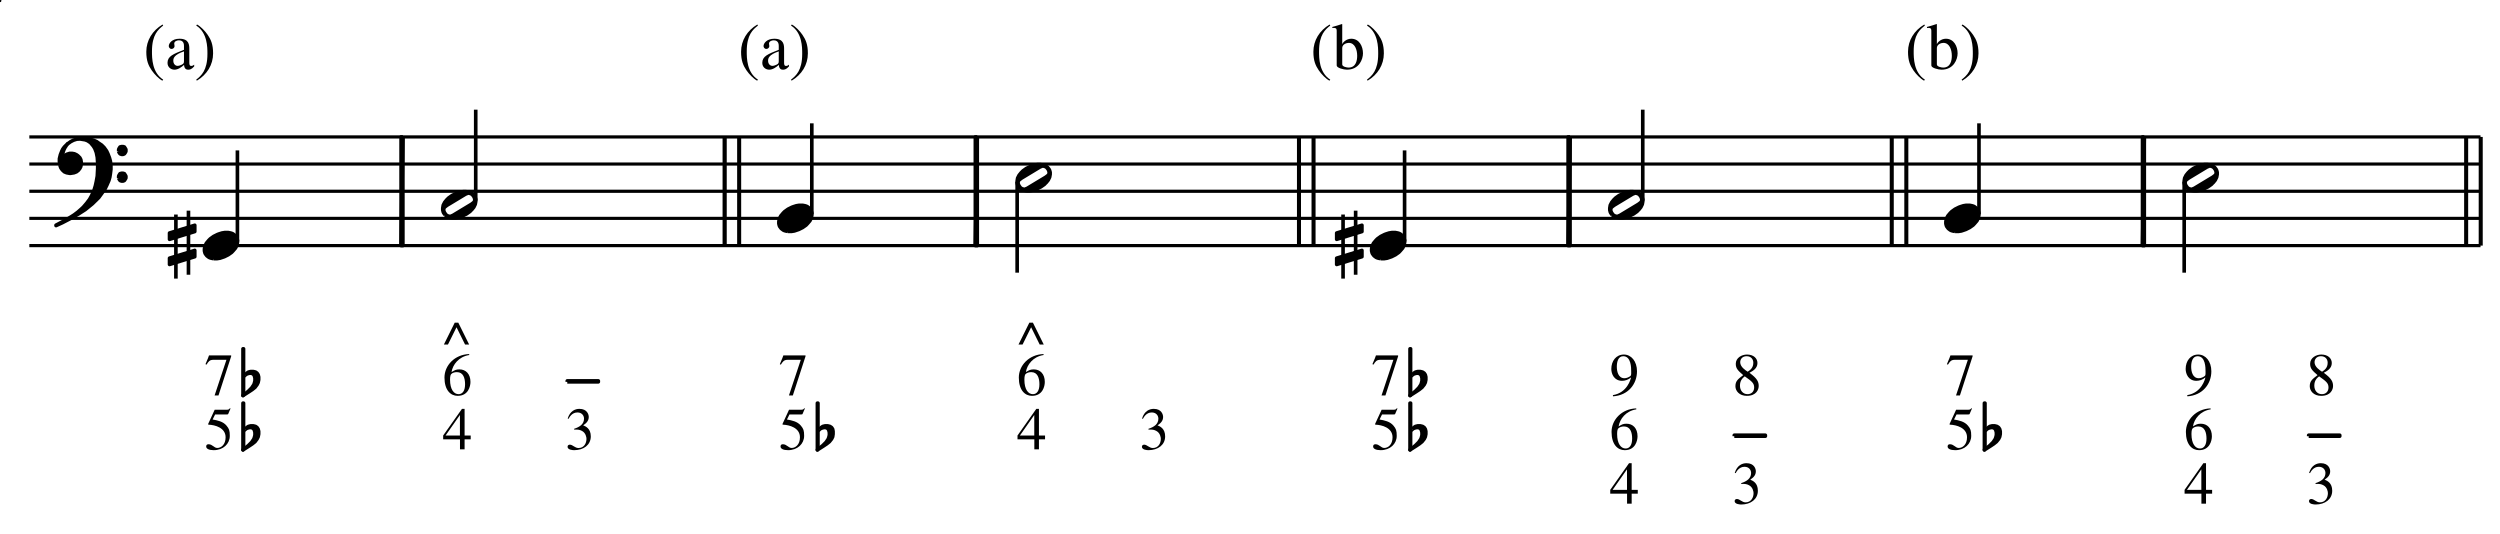 <?xml version="1.0" encoding="UTF-8" standalone="no"?>
<!DOCTYPE svg PUBLIC "-//W3C//DTD SVG 1.1//EN" "http://www.w3.org/Graphics/SVG/1.1/DTD/svg11.dtd">
<svg width="100%" height="100%" viewBox="0 0 918 196" version="1.1" xmlns="http://www.w3.org/2000/svg" xmlns:xlink="http://www.w3.org/1999/xlink" xml:space="preserve" xmlns:serif="http://www.serif.com/" style="fill-rule:evenodd;clip-rule:evenodd;stroke-linejoin:round;">
    <g>
        <g transform="matrix(2.778,0,0,-2.778,-94.236,252.697)">
            <path d="M37.8,58.5L361.8,58.5M37.8,62.1L361.8,62.1M37.8,65.682L361.8,65.682M37.8,69.282L361.8,69.282M37.8,72.864L361.8,72.864" style="fill:none;fill-rule:nonzero;stroke:black;stroke-width:0.42px;"/>
        </g>
        <g transform="matrix(2.778,0,0,-2.778,-94.236,252.697)">
            <path d="M41.85,69.084L41.976,68.76L42.156,68.508L42.426,68.256L42.732,68.13L43.128,68.058L43.254,68.058L43.704,68.13L44.028,68.256L44.28,68.454L44.478,68.706L44.604,68.958L44.658,69.354L44.658,69.534L44.604,69.858L44.478,70.11L44.208,70.38L44.028,70.506L43.758,70.632L43.452,70.686L43.128,70.686L42.732,70.56L42.552,70.434L42.354,70.11L42.156,70.308L42.228,70.758L42.354,71.136L42.48,71.406L42.804,71.91L42.426,71.532L42.228,71.262L42.102,71.01L41.904,70.506L41.778,69.984L41.778,69.606L41.85,69.084"/>
        </g>
        <g transform="matrix(2.778,0,0,-2.778,-94.236,252.697)">
            <path d="M41.85,69.084L41.976,68.76L42.156,68.508L42.426,68.256L42.732,68.13L43.128,68.058L43.254,68.058L43.704,68.13L44.028,68.256L44.28,68.454L44.478,68.706L44.604,68.958L44.658,69.354L44.658,69.534L44.604,69.858L44.478,70.11L44.208,70.38L44.028,70.506L43.758,70.632L43.452,70.686L43.128,70.686L42.732,70.56L42.552,70.434L42.354,70.11L42.156,70.308L42.228,70.758L42.354,71.136L42.48,71.406L42.804,71.91L42.426,71.532L42.228,71.262L42.102,71.01L41.904,70.506L41.778,69.984L41.778,69.606L41.85,69.084" style="fill:none;fill-rule:nonzero;stroke:black;stroke-width:0.48px;"/>
        </g>
        <g transform="matrix(2.778,0,0,-2.778,-94.236,252.697)">
            <path d="M42.804,71.91L43.254,72.234L43.632,72.432L44.028,72.558L44.406,72.612" style="fill:none;fill-rule:nonzero;stroke:black;stroke-width:0.48px;"/>
        </g>
        <g transform="matrix(2.778,0,0,-2.778,-94.236,252.697)">
            <path d="M43.506,62.226L44.28,62.676L45.18,63.252L46.134,64.026L46.98,64.854L47.358,65.376L47.808,66.006L48.06,66.528L48.312,67.104L48.438,67.554L48.51,68.004L48.582,68.58L48.582,69.03L48.51,69.66L48.384,70.11L48.186,70.632L48.006,71.01L47.682,71.46L47.358,71.784L46.98,72.036L46.71,72.234L46.26,72.432L45.81,72.558L45.234,72.612L44.406,72.612L45.18,72.486L45.504,72.36L45.882,72.108L46.26,71.658L46.458,71.334L46.656,70.812L46.782,70.182L46.836,69.408L46.836,68.706L46.782,67.68L46.656,66.978L46.53,66.402L46.332,65.754L46.008,65.052L45.756,64.602L45.36,64.08L44.928,63.576L44.658,63.324L44.208,62.928L43.704,62.55L43.308,62.298L42.552,61.848L41.328,61.2L41.328,61.146L42.156,61.524L43.506,62.226"/>
        </g>
        <g transform="matrix(2.778,0,0,-2.778,-94.236,252.697)">
            <path d="M43.506,62.226L44.28,62.676L45.18,63.252L46.134,64.026L46.98,64.854L47.358,65.376L47.808,66.006L48.06,66.528L48.312,67.104L48.438,67.554L48.51,68.004L48.582,68.58L48.582,69.03L48.51,69.66L48.384,70.11L48.186,70.632L48.006,71.01L47.682,71.46L47.358,71.784L46.98,72.036L46.71,72.234L46.26,72.432L45.81,72.558L45.234,72.612L44.406,72.612L45.18,72.486L45.504,72.36L45.882,72.108L46.26,71.658L46.458,71.334L46.656,70.812L46.782,70.182L46.836,69.408L46.836,68.706L46.782,67.68L46.656,66.978L46.53,66.402L46.332,65.754L46.008,65.052L45.756,64.602L45.36,64.08L44.928,63.576L44.658,63.324L44.208,62.928L43.704,62.55L43.308,62.298L42.552,61.848L41.328,61.2L41.328,61.146L42.156,61.524L43.506,62.226" style="fill:none;fill-rule:nonzero;stroke:black;stroke-width:0.48px;"/>
        </g>
        <g transform="matrix(2.778,0,0,-2.778,-94.236,252.697)">
            <path d="M49.608,70.956L49.662,70.812L49.788,70.632L49.986,70.56L50.184,70.56L50.364,70.632L50.49,70.812L50.562,70.956L50.562,71.208L50.49,71.334L50.364,71.532L50.184,71.586L49.986,71.586L49.788,71.532L49.662,71.334L49.608,71.208L49.608,70.956"/>
        </g>
        <g transform="matrix(2.778,0,0,-2.778,-94.236,252.697)">
            <path d="M49.608,70.956L49.662,70.812L49.788,70.632L49.986,70.56L50.184,70.56L50.364,70.632L50.49,70.812L50.562,70.956L50.562,71.208L50.49,71.334L50.364,71.532L50.184,71.586L49.986,71.586L49.788,71.532L49.662,71.334L49.608,71.208L49.608,70.956" style="fill:none;fill-rule:nonzero;stroke:black;stroke-width:0.48px;"/>
        </g>
        <g transform="matrix(2.778,0,0,-2.778,-94.236,252.697)">
            <path d="M49.608,67.428L49.662,67.302L49.788,67.104L49.986,67.032L50.184,67.032L50.364,67.104L50.49,67.302L50.562,67.428L50.562,67.68L50.49,67.806L50.364,68.004L50.184,68.058L49.986,68.058L49.788,68.004L49.662,67.806L49.608,67.68L49.608,67.428"/>
        </g>
        <g transform="matrix(2.778,0,0,-2.778,-94.236,252.697)">
            <path d="M49.608,67.428L49.662,67.302L49.788,67.104L49.986,67.032L50.184,67.032L50.364,67.104L50.49,67.302L50.562,67.428L50.562,67.68L50.49,67.806L50.364,68.004L50.184,68.058L49.986,68.058L49.788,68.004L49.662,67.806L49.608,67.68L49.608,67.428" style="fill:none;fill-rule:nonzero;stroke:black;stroke-width:0.48px;"/>
        </g>
        <g>
            <path d="M0.247,0.853C0.092,0.761 0,0.611 0,0.439C0,0.301 0.033,0.229 0.082,0.157C0.12,0.101 0.186,0.031 0.244,0L0.256,0.016C0.086,0.125 0.086,0.344 0.086,0.446C0.086,0.7 0.182,0.778 0.256,0.837L0.247,0.853Z"/>
        </g>
        <g>
            <path d="M0.25,0.133C0.25,0.103 0.247,0.091 0.216,0.076C0.207,0.071 0.176,0.058 0.154,0.058C0.117,0.058 0.088,0.089 0.088,0.136L0.088,0.138C0.088,0.172 0.099,0.228 0.25,0.278L0.25,0.133M0.405,0.076C0.394,0.067 0.381,0.057 0.36,0.057C0.331,0.057 0.331,0.086 0.331,0.115L0.331,0.31C0.331,0.37 0.331,0.47 0.182,0.47C0.066,0.47 0.019,0.399 0.019,0.359C0.019,0.343 0.031,0.315 0.062,0.315C0.088,0.315 0.107,0.337 0.107,0.358C0.107,0.367 0.102,0.382 0.102,0.397C0.102,0.428 0.14,0.446 0.173,0.446C0.203,0.446 0.25,0.435 0.25,0.363L0.25,0.302C0.087,0.238 0,0.204 0,0.104C0,0.037 0.052,0 0.106,0C0.161,0 0.214,0.04 0.251,0.073C0.256,0.001 0.298,0 0.316,0C0.332,0 0.363,0.001 0.405,0.05L0.405,0.076Z"/>
        </g>
        <g>
            <path d="M0.009,0C0.164,0.092 0.256,0.242 0.256,0.414C0.256,0.552 0.223,0.624 0.174,0.696C0.136,0.752 0.07,0.822 0.012,0.853L0,0.837C0.17,0.728 0.17,0.509 0.17,0.407C0.17,0.153 0.074,0.075 0,0.016L0.009,0Z"/>
        </g>
        <g transform="matrix(24.185,0,0,-24.185,53.725,29.628)">
            <path d="M0.247,0.853C0.092,0.761 0,0.611 0,0.439C0,0.301 0.033,0.229 0.082,0.157C0.12,0.101 0.186,0.031 0.244,0L0.256,0.016C0.086,0.125 0.086,0.344 0.086,0.446C0.086,0.7 0.182,0.778 0.256,0.837L0.247,0.853Z"/>
        </g>
        <g transform="matrix(24.185,0,0,-24.185,61.512,25.589)">
            <path d="M0.25,0.133C0.25,0.103 0.247,0.091 0.216,0.076C0.207,0.071 0.176,0.058 0.154,0.058C0.117,0.058 0.088,0.089 0.088,0.136L0.088,0.138C0.088,0.172 0.099,0.228 0.25,0.278L0.25,0.133M0.405,0.076C0.394,0.067 0.381,0.057 0.36,0.057C0.331,0.057 0.331,0.086 0.331,0.115L0.331,0.31C0.331,0.37 0.331,0.47 0.182,0.47C0.066,0.47 0.019,0.399 0.019,0.359C0.019,0.343 0.031,0.315 0.062,0.315C0.088,0.315 0.107,0.337 0.107,0.358C0.107,0.367 0.102,0.382 0.102,0.397C0.102,0.428 0.14,0.446 0.173,0.446C0.203,0.446 0.25,0.435 0.25,0.363L0.25,0.302C0.087,0.238 0,0.204 0,0.104C0,0.037 0.052,0 0.106,0C0.161,0 0.214,0.04 0.251,0.073C0.256,0.001 0.298,0 0.316,0C0.332,0 0.363,0.001 0.405,0.05L0.405,0.076Z"/>
        </g>
        <g transform="matrix(24.185,0,0,-24.185,72.057,29.628)">
            <path d="M0.009,0C0.164,0.092 0.256,0.242 0.256,0.414C0.256,0.552 0.223,0.624 0.174,0.696C0.136,0.752 0.07,0.822 0.012,0.853L0,0.837C0.17,0.728 0.17,0.509 0.17,0.407C0.17,0.153 0.074,0.075 0,0.016L0.009,0Z"/>
        </g>
        <g>
            <path d="M0.149,0.597L0.345,0.597C0.356,0.597 0.365,0.597 0.368,0.606L0.406,0.695L0.397,0.702C0.386,0.687 0.377,0.676 0.351,0.676L0.142,0.676L0.033,0.439C0.03,0.432 0.033,0.426 0.039,0.426C0.147,0.422 0.324,0.375 0.324,0.215C0.324,0.093 0.25,0.037 0.185,0.037C0.131,0.037 0.104,0.099 0.04,0.099C0,0.099 0,0.07 0,0.06C0,0.024 0.047,0 0.126,0C0.284,0 0.394,0.106 0.394,0.239C0.394,0.328 0.383,0.357 0.34,0.409C0.281,0.481 0.187,0.498 0.107,0.512L0.149,0.597Z"/>
        </g>
        <g transform="matrix(21.986,0,0,-21.986,75.717,165.305)">
            <path d="M0.149,0.597L0.345,0.597C0.356,0.597 0.365,0.597 0.368,0.606L0.406,0.695L0.397,0.702C0.386,0.687 0.377,0.676 0.351,0.676L0.142,0.676L0.033,0.439C0.03,0.432 0.033,0.426 0.039,0.426C0.147,0.422 0.324,0.375 0.324,0.215C0.324,0.093 0.25,0.037 0.185,0.037C0.131,0.037 0.104,0.099 0.04,0.099C0,0.099 0,0.07 0,0.06C0,0.024 0.047,0 0.126,0C0.284,0 0.394,0.106 0.394,0.239C0.394,0.328 0.383,0.357 0.34,0.409C0.281,0.481 0.187,0.498 0.107,0.512L0.149,0.597Z"/>
        </g>
        <g transform="matrix(2.778,0,0,-2.778,-94.236,252.697)">
            <path d="M66.114,31.572L66.042,31.5L66.042,37.674L66.114,37.674L66.114,31.572M66.114,33.948L66.33,34.236" style="fill:none;fill-rule:nonzero;stroke:black;stroke-width:0.48px;"/>
        </g>
        <g transform="matrix(2.778,0,0,-2.778,-94.236,252.697)">
            <path d="M66.33,34.236L66.546,34.452L66.762,34.596L67.05,34.668L67.41,34.668L67.698,34.596L67.896,34.452L68.04,34.236L68.112,33.948L68.112,33.588L68.04,33.228L67.896,32.94L67.626,32.58L67.266,32.292L66.834,32.004L66.042,31.5L66.762,32.076L67.194,32.508L67.482,32.94L67.554,33.156L67.626,33.444L67.626,33.804L67.554,34.092L67.482,34.236L67.338,34.38L67.122,34.452L66.906,34.452L66.618,34.38L66.33,34.236"/>
        </g>
        <g transform="matrix(2.778,0,0,-2.778,-94.236,252.697)">
            <path d="M66.33,34.236L66.546,34.452L66.762,34.596L67.05,34.668L67.41,34.668L67.698,34.596L67.896,34.452L68.04,34.236L68.112,33.948L68.112,33.588L68.04,33.228L67.896,32.94L67.626,32.58L67.266,32.292L66.834,32.004L66.042,31.5L66.762,32.076L67.194,32.508L67.482,32.94L67.554,33.156L67.626,33.444L67.626,33.804L67.554,34.092L67.482,34.236L67.338,34.38L67.122,34.452L66.906,34.452L66.618,34.38L66.33,34.236" style="fill:none;fill-rule:nonzero;stroke:black;stroke-width:0.48px;"/>
        </g>
        <g>
            <path d="M0.429,0.67L0.059,0.67L0.043,0.626L0,0.523L0.017,0.515C0.05,0.567 0.068,0.596 0.133,0.596L0.35,0.596L0.152,0L0.217,0L0.429,0.654L0.429,0.67Z"/>
        </g>
        <g transform="matrix(21.986,0,0,-21.986,75.454,145.223)">
            <path d="M0.429,0.67L0.059,0.67L0.043,0.626L0,0.523L0.017,0.515C0.05,0.567 0.068,0.596 0.133,0.596L0.35,0.596L0.152,0L0.217,0L0.429,0.654L0.429,0.67Z"/>
        </g>
        <g transform="matrix(2.778,0,0,-2.778,-94.236,252.697)">
            <path d="M66.114,38.754L66.042,38.682L66.042,44.856L66.114,44.856L66.114,38.754M66.114,41.13L66.33,41.418" style="fill:none;fill-rule:nonzero;stroke:black;stroke-width:0.48px;"/>
        </g>
        <g transform="matrix(2.778,0,0,-2.778,-94.236,252.697)">
            <path d="M66.33,41.418L66.546,41.634L66.762,41.778L67.05,41.85L67.41,41.85L67.698,41.778L67.896,41.634L68.04,41.418L68.112,41.13L68.112,40.77L68.04,40.41L67.896,40.122L67.626,39.762L67.266,39.474L66.834,39.186L66.042,38.682L66.762,39.258L67.194,39.69L67.482,40.122L67.554,40.338L67.626,40.626L67.626,40.986L67.554,41.274L67.482,41.418L67.338,41.562L67.122,41.634L66.906,41.634L66.618,41.562L66.33,41.418"/>
        </g>
        <g transform="matrix(2.778,0,0,-2.778,-94.236,252.697)">
            <path d="M66.33,41.418L66.546,41.634L66.762,41.778L67.05,41.85L67.41,41.85L67.698,41.778L67.896,41.634L68.04,41.418L68.112,41.13L68.112,40.77L68.04,40.41L67.896,40.122L67.626,39.762L67.266,39.474L66.834,39.186L66.042,38.682L66.762,39.258L67.194,39.69L67.482,40.122L67.554,40.338L67.626,40.626L67.626,40.986L67.554,41.274L67.482,41.418L67.338,41.562L67.122,41.634L66.906,41.634L66.618,41.562L66.33,41.418" style="fill:none;fill-rule:nonzero;stroke:black;stroke-width:0.48px;"/>
        </g>
        <g transform="matrix(2.778,0,0,-2.778,-94.236,252.697)">
            <path d="M62.159,56.776L62.61,56.776L63,56.838L63.575,57.033L64.088,57.289L64.539,57.607L64.724,57.802L65.052,58.182L65.237,58.562L65.309,58.941L65.309,59.198L65.237,59.454L65.175,59.588L64.98,59.844L64.724,60.039L64.601,60.101L64.406,60.162L64.088,60.224L63.636,60.224L63.257,60.162L62.867,60.039L62.672,59.967L62.159,59.711L61.717,59.393L61.523,59.198L61.204,58.818L61.01,58.438L60.948,58.059L60.948,57.802L61.01,57.546L61.071,57.412L61.266,57.156L61.523,56.961L61.646,56.899L61.841,56.838L62.159,56.776"/>
        </g>
        <g transform="matrix(2.778,0,0,-2.778,-94.236,252.697)">
            <path d="M62.159,56.776L62.61,56.776L63,56.838L63.575,57.033L64.088,57.289L64.539,57.607L64.724,57.802L65.052,58.182L65.237,58.562L65.309,58.941L65.309,59.198L65.237,59.454L65.175,59.588L64.98,59.844L64.724,60.039L64.601,60.101L64.406,60.162L64.088,60.224L63.636,60.224L63.257,60.162L62.867,60.039L62.672,59.967L62.159,59.711L61.717,59.393L61.523,59.198L61.204,58.818L61.01,58.438L60.948,58.059L60.948,57.802L61.01,57.546L61.071,57.412L61.266,57.156L61.523,56.961L61.646,56.899L61.841,56.838L62.159,56.776" style="fill:none;fill-rule:nonzero;stroke:black;stroke-width:0.48px;"/>
        </g>
        <g transform="matrix(2.778,0,0,-2.778,-94.236,252.697)">
            <path d="M57.172,62.604L57.172,54.14M58.834,54.652L58.834,63.117" style="fill:none;fill-rule:nonzero;stroke:black;stroke-width:0.48px;"/>
        </g>
        <g transform="matrix(2.778,0,0,-2.778,-94.236,252.697)">
            <path d="M59.666,60.675L59.666,61.188L56.331,60.162L56.331,59.331L59.666,60.357L59.666,60.675"/>
        </g>
        <g transform="matrix(2.778,0,0,-2.778,-94.236,252.697)">
            <path d="M59.666,60.675L59.666,61.188L56.331,60.162L56.331,59.331L59.666,60.357L59.666,60.675" style="fill:none;fill-rule:nonzero;stroke:black;stroke-width:0.48px;"/>
        </g>
        <g transform="matrix(2.778,0,0,-2.778,-94.236,252.697)">
            <path d="M59.666,57.474L59.666,57.864L56.331,56.838L56.331,56.007L59.666,57.033L59.666,57.474"/>
        </g>
        <g transform="matrix(2.778,0,0,-2.778,-94.236,252.697)">
            <path d="M59.666,57.474L59.666,57.864L56.331,56.838L56.331,56.007L59.666,57.033L59.666,57.474" style="fill:none;fill-rule:nonzero;stroke:black;stroke-width:0.48px;"/>
        </g>
        <g transform="matrix(2.778,0,0,-2.778,-94.236,252.697)">
            <path d="M65.304,59.04L65.304,71.082M86.94,58.5L87.174,72.864" style="fill:none;fill-rule:nonzero;stroke:black;stroke-width:0.48px;"/>
        </g>
        <g transform="matrix(2.778,0,0,-2.778,-94.236,252.697)">
            <path d="M87.174,72.864L87.174,58.5L86.94,58.5L86.94,72.864L87.174,72.864"/>
        </g>
        <g transform="matrix(2.778,0,0,-2.778,-94.236,252.697)">
            <path d="M87.174,72.864L87.174,58.5L86.94,58.5L86.94,72.864L87.174,72.864" style="fill:none;fill-rule:nonzero;stroke:black;stroke-width:0.48px;"/>
        </g>
        <g>
            <path d="M0.46,0.231L0.358,0.231L0.358,0.676L0.314,0.676L0,0.231L0,0.167L0.281,0.167L0.281,0L0.358,0L0.358,0.167L0.46,0.167L0.46,0.231M0.28,0.231L0.04,0.231L0.278,0.571L0.28,0.571L0.28,0.231Z"/>
        </g>
        <g>
            <path d="M0.11,0.344C0.179,0.346 0.204,0.341 0.24,0.322C0.304,0.289 0.316,0.215 0.316,0.19C0.316,0.115 0.275,0.036 0.182,0.036C0.123,0.036 0.085,0.092 0.039,0.092C0.023,0.092 0,0.085 0,0.057C0,0.005 0.087,0 0.111,0C0.268,0 0.388,0.088 0.388,0.23C0.388,0.362 0.303,0.397 0.261,0.415C0.327,0.458 0.354,0.501 0.354,0.555C0.354,0.596 0.327,0.69 0.198,0.69C0.131,0.69 0.042,0.659 0.002,0.528L0.017,0.524C0.032,0.552 0.074,0.63 0.165,0.63C0.239,0.63 0.275,0.577 0.275,0.526C0.275,0.434 0.2,0.386 0.109,0.357L0.11,0.344Z"/>
        </g>
        <g>
            <path d="M0.412,0.698C0.17,0.69 0,0.508 0,0.305C0,0.095 0.102,0 0.22,0C0.398,0 0.434,0.159 0.434,0.232C0.434,0.366 0.356,0.442 0.25,0.442C0.194,0.442 0.173,0.43 0.118,0.397C0.137,0.519 0.236,0.654 0.414,0.682L0.412,0.698M0.208,0.396C0.314,0.396 0.344,0.296 0.344,0.193C0.344,0.08 0.298,0.028 0.235,0.028C0.16,0.028 0.093,0.102 0.093,0.27C0.093,0.33 0.103,0.354 0.113,0.364C0.138,0.388 0.174,0.396 0.208,0.396Z"/>
        </g>
        <g>
            <path d="M0.068,0L0.211,0.289L0.354,0L0.422,0L0.241,0.365L0.181,0.365L0,0L0.068,0Z"/>
        </g>
        <g transform="matrix(21.986,0,0,-21.986,162.728,164.997)">
            <path d="M0.46,0.231L0.358,0.231L0.358,0.676L0.314,0.676L0,0.231L0,0.167L0.281,0.167L0.281,0L0.358,0L0.358,0.167L0.46,0.167L0.46,0.231M0.28,0.231L0.04,0.231L0.278,0.571L0.28,0.571L0.28,0.231Z"/>
        </g>
        <g transform="matrix(21.986,0,0,-21.986,208.408,165.305)">
            <path d="M0.11,0.344C0.179,0.346 0.204,0.341 0.24,0.322C0.304,0.289 0.316,0.215 0.316,0.19C0.316,0.115 0.275,0.036 0.182,0.036C0.123,0.036 0.085,0.092 0.039,0.092C0.023,0.092 0,0.085 0,0.057C0,0.005 0.087,0 0.111,0C0.268,0 0.388,0.088 0.388,0.23C0.388,0.362 0.303,0.397 0.261,0.415C0.327,0.458 0.354,0.501 0.354,0.555C0.354,0.596 0.327,0.69 0.198,0.69C0.131,0.69 0.042,0.659 0.002,0.528L0.017,0.524C0.032,0.552 0.074,0.63 0.165,0.63C0.239,0.63 0.275,0.577 0.275,0.526C0.275,0.434 0.2,0.386 0.109,0.357L0.11,0.344Z"/>
        </g>
        <g transform="matrix(21.986,0,0,-21.986,163.211,145.355)">
            <path d="M0.412,0.698C0.17,0.69 0,0.508 0,0.305C0,0.095 0.102,0 0.22,0C0.398,0 0.434,0.159 0.434,0.232C0.434,0.366 0.356,0.442 0.25,0.442C0.194,0.442 0.173,0.43 0.118,0.397C0.137,0.519 0.236,0.654 0.414,0.682L0.412,0.698M0.208,0.396C0.314,0.396 0.344,0.296 0.344,0.193C0.344,0.08 0.298,0.028 0.235,0.028C0.16,0.028 0.093,0.102 0.093,0.27C0.093,0.33 0.103,0.354 0.113,0.364C0.138,0.388 0.174,0.396 0.208,0.396Z"/>
        </g>
        <g transform="matrix(21.986,0,0,-21.986,162.992,126.517)">
            <path d="M0.068,0L0.211,0.289L0.354,0L0.422,0L0.241,0.365L0.181,0.365L0,0L0.068,0Z"/>
        </g>
        <g transform="matrix(2.778,0,0,-2.778,-94.236,252.697)">
            <path d="M108.904,40.492L113.008,40.492L113.008,40.616L108.904,40.616L108.904,40.492"/>
        </g>
        <g transform="matrix(2.778,0,0,-2.778,-94.236,252.697)">
            <path d="M108.904,40.492L113.008,40.492L113.008,40.616L108.904,40.616L108.904,40.492" style="fill:none;fill-rule:nonzero;stroke:black;stroke-width:0.48px;"/>
        </g>
        <g transform="matrix(2.778,0,0,-2.778,-94.236,252.697)">
            <path d="M92.766,62.556L93.023,62.361L93.146,62.299L93.341,62.238L93.73,62.176L94.11,62.176L94.5,62.238L94.88,62.361L95.075,62.433L95.588,62.689L96.039,63.007L96.224,63.202L96.295,63.264L96.552,63.582L96.737,63.962L96.808,64.341L96.808,64.598L96.737,64.854L96.675,64.988L96.48,65.244L96.224,65.439L96.101,65.501L95.906,65.562L95.526,65.624L95.136,65.624L94.756,65.562L94.367,65.439L94.172,65.367L93.659,65.111L93.217,64.793L92.961,64.536L92.704,64.218L92.51,63.838L92.448,63.459L92.448,63.202L92.51,62.946L92.571,62.812L92.766,62.556M92.889,62.556L93.084,62.433L93.341,62.361L93.474,62.361L93.792,62.494L96.224,63.962L96.48,64.156L96.614,64.28L96.675,64.475L96.675,64.67L96.614,64.854L96.552,64.988L96.357,65.244L96.162,65.367L95.906,65.439L95.782,65.439L95.454,65.306L93.023,63.838L92.766,63.643L92.633,63.52L92.571,63.325L92.571,63.13L92.633,62.946L92.704,62.812L92.889,62.556"/>
        </g>
        <g transform="matrix(2.778,0,0,-2.778,-94.236,252.697)">
            <path d="M92.766,62.556L93.023,62.361L93.146,62.299L93.341,62.238L93.73,62.176L94.11,62.176L94.5,62.238L94.88,62.361L95.075,62.433L95.588,62.689L96.039,63.007L96.224,63.202L96.295,63.264L96.552,63.582L96.737,63.962L96.808,64.341L96.808,64.598L96.737,64.854L96.675,64.988L96.48,65.244L96.224,65.439L96.101,65.501L95.906,65.562L95.526,65.624L95.136,65.624L94.756,65.562L94.367,65.439L94.172,65.367L93.659,65.111L93.217,64.793L92.961,64.536L92.704,64.218L92.51,63.838L92.448,63.459L92.448,63.202L92.51,62.946L92.571,62.812L92.766,62.556M92.889,62.556L93.084,62.433L93.341,62.361L93.474,62.361L93.792,62.494L96.224,63.962L96.48,64.156L96.614,64.28L96.675,64.475L96.675,64.67L96.614,64.854L96.552,64.988L96.357,65.244L96.162,65.367L95.906,65.439L95.782,65.439L95.454,65.306L93.023,63.838L92.766,63.643L92.633,63.52L92.571,63.325L92.571,63.13L92.633,62.946L92.704,62.812L92.889,62.556" style="fill:none;fill-rule:nonzero;stroke:black;stroke-width:0.48px;"/>
        </g>
        <g transform="matrix(2.778,0,0,-2.778,-94.236,252.697)">
            <path d="M96.804,64.44L96.804,76.464" style="fill:none;fill-rule:nonzero;stroke:black;stroke-width:0.48px;"/>
        </g>
        <g transform="matrix(24.185,0,0,-24.185,272.125,29.628)">
            <path d="M0.247,0.853C0.092,0.761 0,0.611 0,0.439C0,0.301 0.033,0.229 0.082,0.157C0.12,0.101 0.186,0.031 0.244,0L0.256,0.016C0.086,0.125 0.086,0.344 0.086,0.446C0.086,0.7 0.182,0.778 0.256,0.837L0.247,0.853Z"/>
        </g>
        <g transform="matrix(24.185,0,0,-24.185,279.912,25.589)">
            <path d="M0.25,0.133C0.25,0.103 0.247,0.091 0.216,0.076C0.207,0.071 0.176,0.058 0.154,0.058C0.117,0.058 0.088,0.089 0.088,0.136L0.088,0.138C0.088,0.172 0.099,0.228 0.25,0.278L0.25,0.133M0.405,0.076C0.394,0.067 0.381,0.057 0.36,0.057C0.331,0.057 0.331,0.086 0.331,0.115L0.331,0.31C0.331,0.37 0.331,0.47 0.182,0.47C0.066,0.47 0.019,0.399 0.019,0.359C0.019,0.343 0.031,0.315 0.062,0.315C0.088,0.315 0.107,0.337 0.107,0.358C0.107,0.367 0.102,0.382 0.102,0.397C0.102,0.428 0.14,0.446 0.173,0.446C0.203,0.446 0.25,0.435 0.25,0.363L0.25,0.302C0.087,0.238 0,0.204 0,0.104C0,0.037 0.052,0 0.106,0C0.161,0 0.214,0.04 0.251,0.073C0.256,0.001 0.298,0 0.316,0C0.332,0 0.363,0.001 0.405,0.05L0.405,0.076Z"/>
        </g>
        <g transform="matrix(24.185,0,0,-24.185,290.457,29.628)">
            <path d="M0.009,0C0.164,0.092 0.256,0.242 0.256,0.414C0.256,0.552 0.223,0.624 0.174,0.696C0.136,0.752 0.07,0.822 0.012,0.853L0,0.837C0.17,0.728 0.17,0.509 0.17,0.407C0.17,0.153 0.074,0.075 0,0.016L0.009,0Z"/>
        </g>
        <g transform="matrix(2.778,0,0,-2.778,-94.236,252.697)">
            <path d="M131.598,58.5L131.598,72.864M131.652,58.5L131.652,72.864M129.672,58.5L129.672,72.864M129.744,58.5L129.744,72.864" style="fill:none;fill-rule:nonzero;stroke:black;stroke-width:0.48px;"/>
        </g>
        <g transform="matrix(21.986,0,0,-21.986,286.617,165.305)">
            <path d="M0.149,0.597L0.345,0.597C0.356,0.597 0.365,0.597 0.368,0.606L0.406,0.695L0.397,0.702C0.386,0.687 0.377,0.676 0.351,0.676L0.142,0.676L0.033,0.439C0.03,0.432 0.033,0.426 0.039,0.426C0.147,0.422 0.324,0.375 0.324,0.215C0.324,0.093 0.25,0.037 0.185,0.037C0.131,0.037 0.104,0.099 0.04,0.099C0,0.099 0,0.07 0,0.06C0,0.024 0.047,0 0.126,0C0.284,0 0.394,0.106 0.394,0.239C0.394,0.328 0.383,0.357 0.34,0.409C0.281,0.481 0.187,0.498 0.107,0.512L0.149,0.597Z"/>
        </g>
        <g transform="matrix(2.778,0,0,-2.778,-94.236,252.697)">
            <path d="M142.038,31.572L141.966,31.5L141.966,37.674L142.038,37.674L142.038,31.572M142.038,33.948L142.254,34.236" style="fill:none;fill-rule:nonzero;stroke:black;stroke-width:0.48px;"/>
        </g>
        <g transform="matrix(2.778,0,0,-2.778,-94.236,252.697)">
            <path d="M142.254,34.236L142.47,34.452L142.686,34.596L142.974,34.668L143.334,34.668L143.622,34.596L143.838,34.452L143.982,34.236L144.036,33.948L144.036,33.588L143.982,33.228L143.838,32.94L143.55,32.58L143.19,32.292L142.758,32.004L141.966,31.5L142.686,32.076L143.118,32.508L143.406,32.94L143.478,33.156L143.55,33.444L143.55,33.804L143.478,34.092L143.406,34.236L143.262,34.38L143.046,34.452L142.83,34.452L142.542,34.38L142.254,34.236"/>
        </g>
        <g transform="matrix(2.778,0,0,-2.778,-94.236,252.697)">
            <path d="M142.254,34.236L142.47,34.452L142.686,34.596L142.974,34.668L143.334,34.668L143.622,34.596L143.838,34.452L143.982,34.236L144.036,33.948L144.036,33.588L143.982,33.228L143.838,32.94L143.55,32.58L143.19,32.292L142.758,32.004L141.966,31.5L142.686,32.076L143.118,32.508L143.406,32.94L143.478,33.156L143.55,33.444L143.55,33.804L143.478,34.092L143.406,34.236L143.262,34.38L143.046,34.452L142.83,34.452L142.542,34.38L142.254,34.236" style="fill:none;fill-rule:nonzero;stroke:black;stroke-width:0.48px;"/>
        </g>
        <g transform="matrix(21.986,0,0,-21.986,286.354,145.223)">
            <path d="M0.429,0.67L0.059,0.67L0.043,0.626L0,0.523L0.017,0.515C0.05,0.567 0.068,0.596 0.133,0.596L0.35,0.596L0.152,0L0.217,0L0.429,0.654L0.429,0.67Z"/>
        </g>
        <g transform="matrix(2.778,0,0,-2.778,-94.236,252.697)">
            <path d="M138.083,60.376L138.534,60.376L138.924,60.438L139.499,60.633L140.012,60.889L140.463,61.207L140.648,61.402L140.976,61.782L141.161,62.162L141.232,62.541L141.232,62.798L141.161,63.054L141.099,63.188L140.904,63.444L140.648,63.639L140.525,63.701L140.33,63.762L140.012,63.824L139.56,63.824L139.18,63.762L138.791,63.639L138.596,63.567L138.083,63.311L137.641,62.993L137.447,62.798L137.128,62.418L136.934,62.038L136.872,61.659L136.872,61.402L136.934,61.146L136.995,61.012L137.19,60.756L137.447,60.561L137.57,60.499L137.765,60.438L138.083,60.376"/>
        </g>
        <g transform="matrix(2.778,0,0,-2.778,-94.236,252.697)">
            <path d="M138.083,60.376L138.534,60.376L138.924,60.438L139.499,60.633L140.012,60.889L140.463,61.207L140.648,61.402L140.976,61.782L141.161,62.162L141.232,62.541L141.232,62.798L141.161,63.054L141.099,63.188L140.904,63.444L140.648,63.639L140.525,63.701L140.33,63.762L140.012,63.824L139.56,63.824L139.18,63.762L138.791,63.639L138.596,63.567L138.083,63.311L137.641,62.993L137.447,62.798L137.128,62.418L136.934,62.038L136.872,61.659L136.872,61.402L136.934,61.146L136.995,61.012L137.19,60.756L137.447,60.561L137.57,60.499L137.765,60.438L138.083,60.376" style="fill:none;fill-rule:nonzero;stroke:black;stroke-width:0.48px;"/>
        </g>
        <g transform="matrix(2.778,0,0,-2.778,-94.236,252.697)">
            <path d="M141.228,62.64L141.228,74.664M162.846,58.5L163.098,72.864" style="fill:none;fill-rule:nonzero;stroke:black;stroke-width:0.48px;"/>
        </g>
        <g transform="matrix(2.778,0,0,-2.778,-94.236,252.697)">
            <path d="M163.098,72.864L163.098,58.5L162.846,58.5L162.846,72.864L163.098,72.864"/>
        </g>
        <g transform="matrix(2.778,0,0,-2.778,-94.236,252.697)">
            <path d="M163.098,72.864L163.098,58.5L162.846,58.5L162.846,72.864L163.098,72.864" style="fill:none;fill-rule:nonzero;stroke:black;stroke-width:0.48px;"/>
        </g>
        <g transform="matrix(21.986,0,0,-21.986,373.628,164.997)">
            <path d="M0.46,0.231L0.358,0.231L0.358,0.676L0.314,0.676L0,0.231L0,0.167L0.281,0.167L0.281,0L0.358,0L0.358,0.167L0.46,0.167L0.46,0.231M0.28,0.231L0.04,0.231L0.278,0.571L0.28,0.571L0.28,0.231Z"/>
        </g>
        <g transform="matrix(21.986,0,0,-21.986,419.308,165.305)">
            <path d="M0.11,0.344C0.179,0.346 0.204,0.341 0.24,0.322C0.304,0.289 0.316,0.215 0.316,0.19C0.316,0.115 0.275,0.036 0.182,0.036C0.123,0.036 0.085,0.092 0.039,0.092C0.023,0.092 0,0.085 0,0.057C0,0.005 0.087,0 0.111,0C0.268,0 0.388,0.088 0.388,0.23C0.388,0.362 0.303,0.397 0.261,0.415C0.327,0.458 0.354,0.501 0.354,0.555C0.354,0.596 0.327,0.69 0.198,0.69C0.131,0.69 0.042,0.659 0.002,0.528L0.017,0.524C0.032,0.552 0.074,0.63 0.165,0.63C0.239,0.63 0.275,0.577 0.275,0.526C0.275,0.434 0.2,0.386 0.109,0.357L0.11,0.344Z"/>
        </g>
        <g transform="matrix(21.986,0,0,-21.986,374.111,145.355)">
            <path d="M0.412,0.698C0.17,0.69 0,0.508 0,0.305C0,0.095 0.102,0 0.22,0C0.398,0 0.434,0.159 0.434,0.232C0.434,0.366 0.356,0.442 0.25,0.442C0.194,0.442 0.173,0.43 0.118,0.397C0.137,0.519 0.236,0.654 0.414,0.682L0.412,0.698M0.208,0.396C0.314,0.396 0.344,0.296 0.344,0.193C0.344,0.08 0.298,0.028 0.235,0.028C0.16,0.028 0.093,0.102 0.093,0.27C0.093,0.33 0.103,0.354 0.113,0.364C0.138,0.388 0.174,0.396 0.208,0.396Z"/>
        </g>
        <g transform="matrix(2.778,0,0,-2.778,-94.236,252.697)">
            <path d="M168.69,66.138L168.947,65.943L169.07,65.881L169.265,65.82L169.654,65.758L170.034,65.758L170.424,65.82L170.804,65.943L170.999,66.015L171.512,66.271L171.963,66.589L172.148,66.784L172.219,66.846L172.476,67.164L172.661,67.544L172.732,67.923L172.732,68.18L172.661,68.436L172.599,68.57L172.404,68.826L172.148,69.021L172.025,69.083L171.83,69.144L171.45,69.206L171.06,69.206L170.68,69.144L170.291,69.021L170.096,68.949L169.583,68.693L169.141,68.375L168.885,68.118L168.628,67.8L168.434,67.42L168.372,67.041L168.372,66.784L168.434,66.528L168.495,66.394L168.69,66.138M168.813,66.138L169.008,66.015L169.265,65.943L169.398,65.943L169.716,66.076L172.148,67.544L172.404,67.738L172.538,67.862L172.599,68.057L172.599,68.251L172.538,68.436L172.476,68.57L172.281,68.826L172.086,68.949L171.83,69.021L171.706,69.021L171.378,68.888L168.947,67.42L168.69,67.225L168.557,67.102L168.495,66.907L168.495,66.712L168.557,66.528L168.628,66.394L168.813,66.138"/>
        </g>
        <g transform="matrix(2.778,0,0,-2.778,-94.236,252.697)">
            <path d="M168.69,66.138L168.947,65.943L169.07,65.881L169.265,65.82L169.654,65.758L170.034,65.758L170.424,65.82L170.804,65.943L170.999,66.015L171.512,66.271L171.963,66.589L172.148,66.784L172.219,66.846L172.476,67.164L172.661,67.544L172.732,67.923L172.732,68.18L172.661,68.436L172.599,68.57L172.404,68.826L172.148,69.021L172.025,69.083L171.83,69.144L171.45,69.206L171.06,69.206L170.68,69.144L170.291,69.021L170.096,68.949L169.583,68.693L169.141,68.375L168.885,68.118L168.628,67.8L168.434,67.42L168.372,67.041L168.372,66.784L168.434,66.528L168.495,66.394L168.69,66.138M168.813,66.138L169.008,66.015L169.265,65.943L169.398,65.943L169.716,66.076L172.148,67.544L172.404,67.738L172.538,67.862L172.599,68.057L172.599,68.251L172.538,68.436L172.476,68.57L172.281,68.826L172.086,68.949L171.83,69.021L171.706,69.021L171.378,68.888L168.947,67.42L168.69,67.225L168.557,67.102L168.495,66.907L168.495,66.712L168.557,66.528L168.628,66.394L168.813,66.138" style="fill:none;fill-rule:nonzero;stroke:black;stroke-width:0.48px;"/>
        </g>
        <g transform="matrix(2.778,0,0,-2.778,-94.236,252.697)">
            <path d="M168.372,66.942L168.372,54.918" style="fill:none;fill-rule:nonzero;stroke:black;stroke-width:0.48px;"/>
        </g>
        <g transform="matrix(21.986,0,0,-21.986,373.992,126.517)">
            <path d="M0.068,0L0.211,0.289L0.354,0L0.422,0L0.241,0.365L0.181,0.365L0,0L0.068,0Z"/>
        </g>
        <g transform="matrix(2.778,0,0,-2.778,-94.236,252.697)">
            <path d="M207.522,58.5L207.522,72.864M207.576,58.5L207.576,72.864M205.596,58.5L205.596,72.864M205.65,58.5L205.65,72.864" style="fill:none;fill-rule:nonzero;stroke:black;stroke-width:0.48px;"/>
        </g>
        <g>
            <path d="M0.15,0.332C0.154,0.389 0.218,0.407 0.25,0.407C0.341,0.407 0.377,0.304 0.377,0.211C0.377,0.145 0.361,0.032 0.246,0.032C0.221,0.032 0.15,0.045 0.15,0.08L0.15,0.332M0.066,0.064C0.066,0.027 0.171,0 0.221,0C0.406,0 0.465,0.158 0.465,0.248C0.465,0.355 0.408,0.47 0.287,0.47C0.211,0.47 0.158,0.412 0.152,0.389L0.15,0.389L0.15,0.691L0.145,0.693C0.097,0.676 0.048,0.662 0,0.649L0,0.633C0.006,0.634 0.016,0.634 0.022,0.634C0.066,0.634 0.066,0.613 0.066,0.583L0.066,0.064Z"/>
        </g>
        <g transform="matrix(24.185,0,0,-24.185,482.275,29.628)">
            <path d="M0.247,0.853C0.092,0.761 0,0.611 0,0.439C0,0.301 0.033,0.229 0.082,0.157C0.12,0.101 0.186,0.031 0.244,0L0.256,0.016C0.086,0.125 0.086,0.344 0.086,0.446C0.086,0.7 0.182,0.778 0.256,0.837L0.247,0.853Z"/>
        </g>
        <g transform="matrix(24.185,0,0,-24.185,489.24,25.589)">
            <path d="M0.15,0.332C0.154,0.389 0.218,0.407 0.25,0.407C0.341,0.407 0.377,0.304 0.377,0.211C0.377,0.145 0.361,0.032 0.246,0.032C0.221,0.032 0.15,0.045 0.15,0.08L0.15,0.332M0.066,0.064C0.066,0.027 0.171,0 0.221,0C0.406,0 0.465,0.158 0.465,0.248C0.465,0.355 0.408,0.47 0.287,0.47C0.211,0.47 0.158,0.412 0.152,0.389L0.15,0.389L0.15,0.691L0.145,0.693C0.097,0.676 0.048,0.662 0,0.649L0,0.633C0.006,0.634 0.016,0.634 0.022,0.634C0.066,0.634 0.066,0.613 0.066,0.583L0.066,0.064Z"/>
        </g>
        <g transform="matrix(24.185,0,0,-24.185,501.961,29.628)">
            <path d="M0.009,0C0.164,0.092 0.256,0.242 0.256,0.414C0.256,0.552 0.223,0.624 0.174,0.696C0.136,0.752 0.07,0.822 0.012,0.853L0,0.837C0.17,0.728 0.17,0.509 0.17,0.407C0.17,0.153 0.074,0.075 0,0.016L0.009,0Z"/>
        </g>
        <g transform="matrix(21.986,0,0,-21.986,504.217,165.305)">
            <path d="M0.149,0.597L0.345,0.597C0.356,0.597 0.365,0.597 0.368,0.606L0.406,0.695L0.397,0.702C0.386,0.687 0.377,0.676 0.351,0.676L0.142,0.676L0.033,0.439C0.03,0.432 0.033,0.426 0.039,0.426C0.147,0.422 0.324,0.375 0.324,0.215C0.324,0.093 0.25,0.037 0.185,0.037C0.131,0.037 0.104,0.099 0.04,0.099C0,0.099 0,0.07 0,0.06C0,0.024 0.047,0 0.126,0C0.284,0 0.394,0.106 0.394,0.239C0.394,0.328 0.383,0.357 0.34,0.409C0.281,0.481 0.187,0.498 0.107,0.512L0.149,0.597Z"/>
        </g>
        <g transform="matrix(2.778,0,0,-2.778,-94.236,252.697)">
            <path d="M220.374,31.572L220.302,31.5L220.302,37.674L220.374,37.674L220.374,31.572M220.374,33.948L220.59,34.236" style="fill:none;fill-rule:nonzero;stroke:black;stroke-width:0.48px;"/>
        </g>
        <g transform="matrix(2.778,0,0,-2.778,-94.236,252.697)">
            <path d="M220.59,34.236L220.806,34.452L221.022,34.596L221.31,34.668L221.67,34.668L221.958,34.596L222.174,34.452L222.318,34.236L222.39,33.948L222.39,33.588L222.318,33.228L222.174,32.94L221.886,32.58L221.526,32.292L221.094,32.004L220.302,31.5L221.022,32.076L221.454,32.508L221.742,32.94L221.814,33.156L221.886,33.444L221.886,33.804L221.814,34.092L221.742,34.236L221.598,34.38L221.382,34.452L221.166,34.452L220.878,34.38L220.59,34.236"/>
        </g>
        <g transform="matrix(2.778,0,0,-2.778,-94.236,252.697)">
            <path d="M220.59,34.236L220.806,34.452L221.022,34.596L221.31,34.668L221.67,34.668L221.958,34.596L222.174,34.452L222.318,34.236L222.39,33.948L222.39,33.588L222.318,33.228L222.174,32.94L221.886,32.58L221.526,32.292L221.094,32.004L220.302,31.5L221.022,32.076L221.454,32.508L221.742,32.94L221.814,33.156L221.886,33.444L221.886,33.804L221.814,34.092L221.742,34.236L221.598,34.38L221.382,34.452L221.166,34.452L220.878,34.38L220.59,34.236" style="fill:none;fill-rule:nonzero;stroke:black;stroke-width:0.48px;"/>
        </g>
        <g transform="matrix(21.986,0,0,-21.986,503.954,145.223)">
            <path d="M0.429,0.67L0.059,0.67L0.043,0.626L0,0.523L0.017,0.515C0.05,0.567 0.068,0.596 0.133,0.596L0.35,0.596L0.152,0L0.217,0L0.429,0.654L0.429,0.67Z"/>
        </g>
        <g transform="matrix(2.778,0,0,-2.778,-94.236,252.697)">
            <path d="M220.374,38.754L220.302,38.682L220.302,44.856L220.374,44.856L220.374,38.754M220.374,41.13L220.59,41.418" style="fill:none;fill-rule:nonzero;stroke:black;stroke-width:0.48px;"/>
        </g>
        <g transform="matrix(2.778,0,0,-2.778,-94.236,252.697)">
            <path d="M220.59,41.418L220.806,41.634L221.022,41.778L221.31,41.85L221.67,41.85L221.958,41.778L222.174,41.634L222.318,41.418L222.39,41.13L222.39,40.77L222.318,40.41L222.174,40.122L221.886,39.762L221.526,39.474L221.094,39.186L220.302,38.682L221.022,39.258L221.454,39.69L221.742,40.122L221.814,40.338L221.886,40.626L221.886,40.986L221.814,41.274L221.742,41.418L221.598,41.562L221.382,41.634L221.166,41.634L220.878,41.562L220.59,41.418"/>
        </g>
        <g transform="matrix(2.778,0,0,-2.778,-94.236,252.697)">
            <path d="M220.59,41.418L220.806,41.634L221.022,41.778L221.31,41.85L221.67,41.85L221.958,41.778L222.174,41.634L222.318,41.418L222.39,41.13L222.39,40.77L222.318,40.41L222.174,40.122L221.886,39.762L221.526,39.474L221.094,39.186L220.302,38.682L221.022,39.258L221.454,39.69L221.742,40.122L221.814,40.338L221.886,40.626L221.886,40.986L221.814,41.274L221.742,41.418L221.598,41.562L221.382,41.634L221.166,41.634L220.878,41.562L220.59,41.418" style="fill:none;fill-rule:nonzero;stroke:black;stroke-width:0.48px;"/>
        </g>
        <g transform="matrix(2.778,0,0,-2.778,-94.236,252.697)">
            <path d="M216.437,56.776L216.888,56.776L217.278,56.838L217.853,57.033L218.366,57.289L218.817,57.607L219.002,57.802L219.33,58.182L219.515,58.562L219.586,58.941L219.586,59.198L219.515,59.454L219.453,59.588L219.258,59.844L219.002,60.039L218.879,60.101L218.684,60.162L218.366,60.224L217.914,60.224L217.534,60.162L217.145,60.039L216.95,59.967L216.437,59.711L215.995,59.393L215.801,59.198L215.482,58.818L215.288,58.438L215.226,58.059L215.226,57.802L215.288,57.546L215.349,57.412L215.544,57.156L215.801,56.961L215.924,56.899L216.119,56.838L216.437,56.776"/>
        </g>
        <g transform="matrix(2.778,0,0,-2.778,-94.236,252.697)">
            <path d="M216.437,56.776L216.888,56.776L217.278,56.838L217.853,57.033L218.366,57.289L218.817,57.607L219.002,57.802L219.33,58.182L219.515,58.562L219.586,58.941L219.586,59.198L219.515,59.454L219.453,59.588L219.258,59.844L219.002,60.039L218.879,60.101L218.684,60.162L218.366,60.224L217.914,60.224L217.534,60.162L217.145,60.039L216.95,59.967L216.437,59.711L215.995,59.393L215.801,59.198L215.482,58.818L215.288,58.438L215.226,58.059L215.226,57.802L215.288,57.546L215.349,57.412L215.544,57.156L215.801,56.961L215.924,56.899L216.119,56.838L216.437,56.776" style="fill:none;fill-rule:nonzero;stroke:black;stroke-width:0.48px;"/>
        </g>
        <g transform="matrix(2.778,0,0,-2.778,-94.236,252.697)">
            <path d="M211.45,62.604L211.45,54.14M213.112,54.652L213.112,63.117" style="fill:none;fill-rule:nonzero;stroke:black;stroke-width:0.48px;"/>
        </g>
        <g transform="matrix(2.778,0,0,-2.778,-94.236,252.697)">
            <path d="M213.943,60.675L213.943,61.188L210.609,60.162L210.609,59.331L213.943,60.357L213.943,60.675"/>
        </g>
        <g transform="matrix(2.778,0,0,-2.778,-94.236,252.697)">
            <path d="M213.943,60.675L213.943,61.188L210.609,60.162L210.609,59.331L213.943,60.357L213.943,60.675" style="fill:none;fill-rule:nonzero;stroke:black;stroke-width:0.48px;"/>
        </g>
        <g transform="matrix(2.778,0,0,-2.778,-94.236,252.697)">
            <path d="M213.943,57.474L213.943,57.864L210.609,56.838L210.609,56.007L213.943,57.033L213.943,57.474"/>
        </g>
        <g transform="matrix(2.778,0,0,-2.778,-94.236,252.697)">
            <path d="M213.943,57.474L213.943,57.864L210.609,56.838L210.609,56.007L213.943,57.033L213.943,57.474" style="fill:none;fill-rule:nonzero;stroke:black;stroke-width:0.48px;"/>
        </g>
        <g transform="matrix(2.778,0,0,-2.778,-94.236,252.697)">
            <path d="M219.582,59.04L219.582,71.082M241.2,58.5L241.452,72.864" style="fill:none;fill-rule:nonzero;stroke:black;stroke-width:0.48px;"/>
        </g>
        <g transform="matrix(2.778,0,0,-2.778,-94.236,252.697)">
            <path d="M241.452,72.864L241.452,58.5L241.2,58.5L241.2,72.864L241.452,72.864"/>
        </g>
        <g transform="matrix(2.778,0,0,-2.778,-94.236,252.697)">
            <path d="M241.452,72.864L241.452,58.5L241.2,58.5L241.2,72.864L241.452,72.864" style="fill:none;fill-rule:nonzero;stroke:black;stroke-width:0.48px;"/>
        </g>
        <g>
            <path d="M0.029,0C0.283,0.016 0.429,0.206 0.429,0.418C0.429,0.585 0.333,0.698 0.21,0.698C0.08,0.698 0,0.59 0,0.457C0,0.375 0.046,0.259 0.18,0.259C0.23,0.259 0.283,0.277 0.327,0.314L0.329,0.312C0.323,0.287 0.268,0.06 0.026,0.02L0.029,0M0.332,0.377C0.332,0.359 0.329,0.347 0.316,0.337C0.295,0.32 0.253,0.302 0.22,0.302C0.114,0.302 0.092,0.419 0.092,0.495C0.092,0.577 0.115,0.67 0.199,0.67C0.332,0.67 0.332,0.475 0.332,0.416L0.332,0.377Z"/>
        </g>
        <g>
            <path d="M0.156,0.326C0.271,0.244 0.313,0.214 0.313,0.14C0.313,0.07 0.266,0.028 0.203,0.028C0.122,0.028 0.076,0.093 0.076,0.17C0.076,0.261 0.124,0.3 0.156,0.326M0,0.16C0,0.082 0.066,0 0.19,0C0.356,0 0.389,0.112 0.389,0.164C0.389,0.231 0.368,0.289 0.234,0.385C0.288,0.414 0.368,0.456 0.368,0.548C0.368,0.624 0.306,0.69 0.193,0.69C0.107,0.69 0.006,0.636 0.006,0.535C0.006,0.454 0.046,0.42 0.13,0.346C0.041,0.278 0,0.247 0,0.16M0.08,0.561C0.08,0.609 0.112,0.662 0.187,0.662C0.264,0.662 0.299,0.608 0.299,0.553C0.299,0.465 0.243,0.428 0.205,0.403C0.169,0.426 0.08,0.483 0.08,0.561Z"/>
        </g>
        <g transform="matrix(21.986,0,0,-21.986,591.278,184.947)">
            <path d="M0.46,0.231L0.358,0.231L0.358,0.676L0.314,0.676L0,0.231L0,0.167L0.281,0.167L0.281,0L0.358,0L0.358,0.167L0.46,0.167L0.46,0.231M0.28,0.231L0.04,0.231L0.278,0.571L0.28,0.571L0.28,0.231Z"/>
        </g>
        <g transform="matrix(21.986,0,0,-21.986,636.958,185.255)">
            <path d="M0.11,0.344C0.179,0.346 0.204,0.341 0.24,0.322C0.304,0.289 0.316,0.215 0.316,0.19C0.316,0.115 0.275,0.036 0.182,0.036C0.123,0.036 0.085,0.092 0.039,0.092C0.023,0.092 0,0.085 0,0.057C0,0.005 0.087,0 0.111,0C0.268,0 0.388,0.088 0.388,0.23C0.388,0.362 0.303,0.397 0.261,0.415C0.327,0.458 0.354,0.501 0.354,0.555C0.354,0.596 0.327,0.69 0.198,0.69C0.131,0.69 0.042,0.659 0.002,0.528L0.017,0.524C0.032,0.552 0.074,0.63 0.165,0.63C0.239,0.63 0.275,0.577 0.275,0.526C0.275,0.434 0.2,0.386 0.109,0.357L0.11,0.344Z"/>
        </g>
        <g transform="matrix(21.986,0,0,-21.986,591.761,165.305)">
            <path d="M0.412,0.698C0.17,0.69 0,0.508 0,0.305C0,0.095 0.102,0 0.22,0C0.398,0 0.434,0.159 0.434,0.232C0.434,0.366 0.356,0.442 0.25,0.442C0.194,0.442 0.173,0.43 0.118,0.397C0.137,0.519 0.236,0.654 0.414,0.682L0.412,0.698M0.208,0.396C0.314,0.396 0.344,0.296 0.344,0.193C0.344,0.08 0.298,0.028 0.235,0.028C0.16,0.028 0.093,0.102 0.093,0.27C0.093,0.33 0.103,0.354 0.113,0.364C0.138,0.388 0.174,0.396 0.208,0.396Z"/>
        </g>
        <g transform="matrix(21.986,0,0,-21.986,591.673,145.531)">
            <path d="M0.029,0C0.283,0.016 0.429,0.206 0.429,0.418C0.429,0.585 0.333,0.698 0.21,0.698C0.08,0.698 0,0.59 0,0.457C0,0.375 0.046,0.259 0.18,0.259C0.23,0.259 0.283,0.277 0.327,0.314L0.329,0.312C0.323,0.287 0.268,0.06 0.026,0.02L0.029,0M0.332,0.377C0.332,0.359 0.329,0.347 0.316,0.337C0.295,0.32 0.253,0.302 0.22,0.302C0.114,0.302 0.092,0.419 0.092,0.495C0.092,0.577 0.115,0.67 0.199,0.67C0.332,0.67 0.332,0.475 0.332,0.416L0.332,0.377Z"/>
        </g>
        <g transform="matrix(21.986,0,0,-21.986,637.244,145.355)">
            <path d="M0.156,0.326C0.271,0.244 0.313,0.214 0.313,0.14C0.313,0.07 0.266,0.028 0.203,0.028C0.122,0.028 0.076,0.093 0.076,0.17C0.076,0.261 0.124,0.3 0.156,0.326M0,0.16C0,0.082 0.066,0 0.19,0C0.356,0 0.389,0.112 0.389,0.164C0.389,0.231 0.368,0.289 0.234,0.385C0.288,0.414 0.368,0.456 0.368,0.548C0.368,0.624 0.306,0.69 0.193,0.69C0.107,0.69 0.006,0.636 0.006,0.535C0.006,0.454 0.046,0.42 0.13,0.346C0.041,0.278 0,0.247 0,0.16M0.08,0.561C0.08,0.609 0.112,0.662 0.187,0.662C0.264,0.662 0.299,0.608 0.299,0.553C0.299,0.465 0.243,0.428 0.205,0.403C0.169,0.426 0.08,0.483 0.08,0.561Z"/>
        </g>
        <g transform="matrix(2.778,0,0,-2.778,-94.236,252.697)">
            <path d="M263.164,33.31L267.268,33.31L267.268,33.434L263.164,33.434L263.164,33.31"/>
        </g>
        <g transform="matrix(2.778,0,0,-2.778,-94.236,252.697)">
            <path d="M263.164,33.31L267.268,33.31L267.268,33.434L263.164,33.434L263.164,33.31" style="fill:none;fill-rule:nonzero;stroke:black;stroke-width:0.48px;"/>
        </g>
        <g transform="matrix(2.778,0,0,-2.778,-94.236,252.697)">
            <path d="M247.026,62.556L247.283,62.361L247.406,62.299L247.601,62.238L247.99,62.176L248.37,62.176L248.76,62.238L249.14,62.361L249.335,62.433L249.848,62.689L250.299,63.007L250.484,63.202L250.555,63.264L250.812,63.582L250.997,63.962L251.068,64.341L251.068,64.598L250.997,64.854L250.935,64.988L250.74,65.244L250.484,65.439L250.361,65.501L250.166,65.562L249.786,65.624L249.396,65.624L249.016,65.562L248.627,65.439L248.432,65.367L247.919,65.111L247.477,64.793L247.221,64.536L246.964,64.218L246.77,63.838L246.708,63.459L246.708,63.202L246.77,62.946L246.831,62.812L247.026,62.556M247.149,62.556L247.344,62.433L247.601,62.361L247.734,62.361L248.052,62.494L250.484,63.962L250.74,64.156L250.874,64.28L250.935,64.475L250.935,64.67L250.874,64.854L250.812,64.988L250.617,65.244L250.422,65.367L250.166,65.439L250.042,65.439L249.714,65.306L247.283,63.838L247.026,63.643L246.893,63.52L246.831,63.325L246.831,63.13L246.893,62.946L246.964,62.812L247.149,62.556"/>
        </g>
        <g transform="matrix(2.778,0,0,-2.778,-94.236,252.697)">
            <path d="M247.026,62.556L247.283,62.361L247.406,62.299L247.601,62.238L247.99,62.176L248.37,62.176L248.76,62.238L249.14,62.361L249.335,62.433L249.848,62.689L250.299,63.007L250.484,63.202L250.555,63.264L250.812,63.582L250.997,63.962L251.068,64.341L251.068,64.598L250.997,64.854L250.935,64.988L250.74,65.244L250.484,65.439L250.361,65.501L250.166,65.562L249.786,65.624L249.396,65.624L249.016,65.562L248.627,65.439L248.432,65.367L247.919,65.111L247.477,64.793L247.221,64.536L246.964,64.218L246.77,63.838L246.708,63.459L246.708,63.202L246.77,62.946L246.831,62.812L247.026,62.556M247.149,62.556L247.344,62.433L247.601,62.361L247.734,62.361L248.052,62.494L250.484,63.962L250.74,64.156L250.874,64.28L250.935,64.475L250.935,64.67L250.874,64.854L250.812,64.988L250.617,65.244L250.422,65.367L250.166,65.439L250.042,65.439L249.714,65.306L247.283,63.838L247.026,63.643L246.893,63.52L246.831,63.325L246.831,63.13L246.893,62.946L246.964,62.812L247.149,62.556" style="fill:none;fill-rule:nonzero;stroke:black;stroke-width:0.48px;"/>
        </g>
        <g transform="matrix(2.778,0,0,-2.778,-94.236,252.697)">
            <path d="M251.064,64.44L251.064,76.464" style="fill:none;fill-rule:nonzero;stroke:black;stroke-width:0.48px;"/>
        </g>
        <g transform="matrix(24.185,0,0,-24.185,700.625,29.628)">
            <path d="M0.247,0.853C0.092,0.761 0,0.611 0,0.439C0,0.301 0.033,0.229 0.082,0.157C0.12,0.101 0.186,0.031 0.244,0L0.256,0.016C0.086,0.125 0.086,0.344 0.086,0.446C0.086,0.7 0.182,0.778 0.256,0.837L0.247,0.853Z"/>
        </g>
        <g transform="matrix(24.185,0,0,-24.185,707.59,25.589)">
            <path d="M0.15,0.332C0.154,0.389 0.218,0.407 0.25,0.407C0.341,0.407 0.377,0.304 0.377,0.211C0.377,0.145 0.361,0.032 0.246,0.032C0.221,0.032 0.15,0.045 0.15,0.08L0.15,0.332M0.066,0.064C0.066,0.027 0.171,0 0.221,0C0.406,0 0.465,0.158 0.465,0.248C0.465,0.355 0.408,0.47 0.287,0.47C0.211,0.47 0.158,0.412 0.152,0.389L0.15,0.389L0.15,0.691L0.145,0.693C0.097,0.676 0.048,0.662 0,0.649L0,0.633C0.006,0.634 0.016,0.634 0.022,0.634C0.066,0.634 0.066,0.613 0.066,0.583L0.066,0.064Z"/>
        </g>
        <g transform="matrix(24.185,0,0,-24.185,720.311,29.628)">
            <path d="M0.009,0C0.164,0.092 0.256,0.242 0.256,0.414C0.256,0.552 0.223,0.624 0.174,0.696C0.136,0.752 0.07,0.822 0.012,0.853L0,0.837C0.17,0.728 0.17,0.509 0.17,0.407C0.17,0.153 0.074,0.075 0,0.016L0.009,0Z"/>
        </g>
        <g transform="matrix(2.778,0,0,-2.778,-94.236,252.697)">
            <path d="M285.876,58.5L285.876,72.864M285.93,58.5L285.93,72.864M283.95,58.5L283.95,72.864M284.004,58.5L284.004,72.864" style="fill:none;fill-rule:nonzero;stroke:black;stroke-width:0.48px;"/>
        </g>
        <g transform="matrix(21.986,0,0,-21.986,715.167,165.305)">
            <path d="M0.149,0.597L0.345,0.597C0.356,0.597 0.365,0.597 0.368,0.606L0.406,0.695L0.397,0.702C0.386,0.687 0.377,0.676 0.351,0.676L0.142,0.676L0.033,0.439C0.03,0.432 0.033,0.426 0.039,0.426C0.147,0.422 0.324,0.375 0.324,0.215C0.324,0.093 0.25,0.037 0.185,0.037C0.131,0.037 0.104,0.099 0.04,0.099C0,0.099 0,0.07 0,0.06C0,0.024 0.047,0 0.126,0C0.284,0 0.394,0.106 0.394,0.239C0.394,0.328 0.383,0.357 0.34,0.409C0.281,0.481 0.187,0.498 0.107,0.512L0.149,0.597Z"/>
        </g>
        <g transform="matrix(2.778,0,0,-2.778,-94.236,252.697)">
            <path d="M296.298,31.572L296.226,31.5L296.226,37.674L296.298,37.674L296.298,31.572M296.298,33.948L296.514,34.236" style="fill:none;fill-rule:nonzero;stroke:black;stroke-width:0.48px;"/>
        </g>
        <g transform="matrix(2.778,0,0,-2.778,-94.236,252.697)">
            <path d="M296.514,34.236L296.73,34.452L296.946,34.596L297.234,34.668L297.594,34.668L297.882,34.596L298.098,34.452L298.242,34.236L298.314,33.948L298.314,33.588L298.242,33.228L298.098,32.94L297.81,32.58L297.45,32.292L297.018,32.004L296.226,31.5L296.946,32.076L297.378,32.508L297.666,32.94L297.738,33.156L297.81,33.444L297.81,33.804L297.738,34.092L297.666,34.236L297.522,34.38L297.306,34.452L297.09,34.452L296.802,34.38L296.514,34.236"/>
        </g>
        <g transform="matrix(2.778,0,0,-2.778,-94.236,252.697)">
            <path d="M296.514,34.236L296.73,34.452L296.946,34.596L297.234,34.668L297.594,34.668L297.882,34.596L298.098,34.452L298.242,34.236L298.314,33.948L298.314,33.588L298.242,33.228L298.098,32.94L297.81,32.58L297.45,32.292L297.018,32.004L296.226,31.5L296.946,32.076L297.378,32.508L297.666,32.94L297.738,33.156L297.81,33.444L297.81,33.804L297.738,34.092L297.666,34.236L297.522,34.38L297.306,34.452L297.09,34.452L296.802,34.38L296.514,34.236" style="fill:none;fill-rule:nonzero;stroke:black;stroke-width:0.48px;"/>
        </g>
        <g transform="matrix(21.986,0,0,-21.986,714.904,145.223)">
            <path d="M0.429,0.67L0.059,0.67L0.043,0.626L0,0.523L0.017,0.515C0.05,0.567 0.068,0.596 0.133,0.596L0.35,0.596L0.152,0L0.217,0L0.429,0.654L0.429,0.67Z"/>
        </g>
        <g transform="matrix(2.778,0,0,-2.778,-94.236,252.697)">
            <path d="M292.343,60.376L292.794,60.376L293.184,60.438L293.759,60.633L294.272,60.889L294.723,61.207L294.908,61.402L295.236,61.782L295.421,62.162L295.492,62.541L295.492,62.798L295.421,63.054L295.359,63.188L295.164,63.444L294.908,63.639L294.785,63.701L294.59,63.762L294.272,63.824L293.82,63.824L293.44,63.762L293.051,63.639L292.856,63.567L292.343,63.311L291.901,62.993L291.707,62.798L291.388,62.418L291.194,62.038L291.132,61.659L291.132,61.402L291.194,61.146L291.255,61.012L291.45,60.756L291.707,60.561L291.83,60.499L292.025,60.438L292.343,60.376"/>
        </g>
        <g transform="matrix(2.778,0,0,-2.778,-94.236,252.697)">
            <path d="M292.343,60.376L292.794,60.376L293.184,60.438L293.759,60.633L294.272,60.889L294.723,61.207L294.908,61.402L295.236,61.782L295.421,62.162L295.492,62.541L295.492,62.798L295.421,63.054L295.359,63.188L295.164,63.444L294.908,63.639L294.785,63.701L294.59,63.762L294.272,63.824L293.82,63.824L293.44,63.762L293.051,63.639L292.856,63.567L292.343,63.311L291.901,62.993L291.707,62.798L291.388,62.418L291.194,62.038L291.132,61.659L291.132,61.402L291.194,61.146L291.255,61.012L291.45,60.756L291.707,60.561L291.83,60.499L292.025,60.438L292.343,60.376" style="fill:none;fill-rule:nonzero;stroke:black;stroke-width:0.48px;"/>
        </g>
        <g transform="matrix(2.778,0,0,-2.778,-94.236,252.697)">
            <path d="M295.506,62.64L295.506,74.664M317.124,58.5L317.358,72.864" style="fill:none;fill-rule:nonzero;stroke:black;stroke-width:0.48px;"/>
        </g>
        <g transform="matrix(2.778,0,0,-2.778,-94.236,252.697)">
            <path d="M317.358,72.864L317.358,58.5L317.124,58.5L317.124,72.864L317.358,72.864"/>
        </g>
        <g transform="matrix(2.778,0,0,-2.778,-94.236,252.697)">
            <path d="M317.358,72.864L317.358,58.5L317.124,58.5L317.124,72.864L317.358,72.864" style="fill:none;fill-rule:nonzero;stroke:black;stroke-width:0.48px;"/>
        </g>
        <g transform="matrix(21.986,0,0,-21.986,802.178,184.947)">
            <path d="M0.46,0.231L0.358,0.231L0.358,0.676L0.314,0.676L0,0.231L0,0.167L0.281,0.167L0.281,0L0.358,0L0.358,0.167L0.46,0.167L0.46,0.231M0.28,0.231L0.04,0.231L0.278,0.571L0.28,0.571L0.28,0.231Z"/>
        </g>
        <g transform="matrix(21.986,0,0,-21.986,847.858,185.255)">
            <path d="M0.11,0.344C0.179,0.346 0.204,0.341 0.24,0.322C0.304,0.289 0.316,0.215 0.316,0.19C0.316,0.115 0.275,0.036 0.182,0.036C0.123,0.036 0.085,0.092 0.039,0.092C0.023,0.092 0,0.085 0,0.057C0,0.005 0.087,0 0.111,0C0.268,0 0.388,0.088 0.388,0.23C0.388,0.362 0.303,0.397 0.261,0.415C0.327,0.458 0.354,0.501 0.354,0.555C0.354,0.596 0.327,0.69 0.198,0.69C0.131,0.69 0.042,0.659 0.002,0.528L0.017,0.524C0.032,0.552 0.074,0.63 0.165,0.63C0.239,0.63 0.275,0.577 0.275,0.526C0.275,0.434 0.2,0.386 0.109,0.357L0.11,0.344Z"/>
        </g>
        <g transform="matrix(21.986,0,0,-21.986,802.661,165.305)">
            <path d="M0.412,0.698C0.17,0.69 0,0.508 0,0.305C0,0.095 0.102,0 0.22,0C0.398,0 0.434,0.159 0.434,0.232C0.434,0.366 0.356,0.442 0.25,0.442C0.194,0.442 0.173,0.43 0.118,0.397C0.137,0.519 0.236,0.654 0.414,0.682L0.412,0.698M0.208,0.396C0.314,0.396 0.344,0.296 0.344,0.193C0.344,0.08 0.298,0.028 0.235,0.028C0.16,0.028 0.093,0.102 0.093,0.27C0.093,0.33 0.103,0.354 0.113,0.364C0.138,0.388 0.174,0.396 0.208,0.396Z"/>
        </g>
        <g transform="matrix(21.986,0,0,-21.986,802.574,145.531)">
            <path d="M0.029,0C0.283,0.016 0.429,0.206 0.429,0.418C0.429,0.585 0.333,0.698 0.21,0.698C0.08,0.698 0,0.59 0,0.457C0,0.375 0.046,0.259 0.18,0.259C0.23,0.259 0.283,0.277 0.327,0.314L0.329,0.312C0.323,0.287 0.268,0.06 0.026,0.02L0.029,0M0.332,0.377C0.332,0.359 0.329,0.347 0.316,0.337C0.295,0.32 0.253,0.302 0.22,0.302C0.114,0.302 0.092,0.419 0.092,0.495C0.092,0.577 0.115,0.67 0.199,0.67C0.332,0.67 0.332,0.475 0.332,0.416L0.332,0.377Z"/>
        </g>
        <g transform="matrix(21.986,0,0,-21.986,848.144,145.355)">
            <path d="M0.156,0.326C0.271,0.244 0.313,0.214 0.313,0.14C0.313,0.07 0.266,0.028 0.203,0.028C0.122,0.028 0.076,0.093 0.076,0.17C0.076,0.261 0.124,0.3 0.156,0.326M0,0.16C0,0.082 0.066,0 0.19,0C0.356,0 0.389,0.112 0.389,0.164C0.389,0.231 0.368,0.289 0.234,0.385C0.288,0.414 0.368,0.456 0.368,0.548C0.368,0.624 0.306,0.69 0.193,0.69C0.107,0.69 0.006,0.636 0.006,0.535C0.006,0.454 0.046,0.42 0.13,0.346C0.041,0.278 0,0.247 0,0.16M0.08,0.561C0.08,0.609 0.112,0.662 0.187,0.662C0.264,0.662 0.299,0.608 0.299,0.553C0.299,0.465 0.243,0.428 0.205,0.403C0.169,0.426 0.08,0.483 0.08,0.561Z"/>
        </g>
        <g transform="matrix(2.778,0,0,-2.778,-94.236,252.697)">
            <path d="M322.95,66.138L323.207,65.943L323.33,65.881L323.525,65.82L323.914,65.758L324.294,65.758L324.684,65.82L325.064,65.943L325.259,66.015L325.772,66.271L326.223,66.589L326.408,66.784L326.479,66.846L326.736,67.164L326.921,67.544L326.992,67.923L326.992,68.18L326.921,68.436L326.859,68.57L326.664,68.826L326.408,69.021L326.285,69.083L326.09,69.144L325.71,69.206L325.32,69.206L324.94,69.144L324.551,69.021L324.356,68.949L323.843,68.693L323.401,68.375L323.145,68.118L322.888,67.8L322.694,67.42L322.632,67.041L322.632,66.784L322.694,66.528L322.755,66.394L322.95,66.138M323.073,66.138L323.268,66.015L323.525,65.943L323.658,65.943L323.976,66.076L326.408,67.544L326.664,67.738L326.798,67.862L326.859,68.057L326.859,68.251L326.798,68.436L326.736,68.57L326.541,68.826L326.346,68.949L326.09,69.021L325.966,69.021L325.638,68.888L323.207,67.42L322.95,67.225L322.817,67.102L322.755,66.907L322.755,66.712L322.817,66.528L322.888,66.394L323.073,66.138"/>
        </g>
        <g transform="matrix(2.778,0,0,-2.778,-94.236,252.697)">
            <path d="M322.95,66.138L323.207,65.943L323.33,65.881L323.525,65.82L323.914,65.758L324.294,65.758L324.684,65.82L325.064,65.943L325.259,66.015L325.772,66.271L326.223,66.589L326.408,66.784L326.479,66.846L326.736,67.164L326.921,67.544L326.992,67.923L326.992,68.18L326.921,68.436L326.859,68.57L326.664,68.826L326.408,69.021L326.285,69.083L326.09,69.144L325.71,69.206L325.32,69.206L324.94,69.144L324.551,69.021L324.356,68.949L323.843,68.693L323.401,68.375L323.145,68.118L322.888,67.8L322.694,67.42L322.632,67.041L322.632,66.784L322.694,66.528L322.755,66.394L322.95,66.138M323.073,66.138L323.268,66.015L323.525,65.943L323.658,65.943L323.976,66.076L326.408,67.544L326.664,67.738L326.798,67.862L326.859,68.057L326.859,68.251L326.798,68.436L326.736,68.57L326.541,68.826L326.346,68.949L326.09,69.021L325.966,69.021L325.638,68.888L323.207,67.42L322.95,67.225L322.817,67.102L322.755,66.907L322.755,66.712L322.817,66.528L322.888,66.394L323.073,66.138" style="fill:none;fill-rule:nonzero;stroke:black;stroke-width:0.48px;"/>
        </g>
        <g transform="matrix(2.778,0,0,-2.778,-94.236,252.697)">
            <path d="M322.632,66.942L322.632,54.918" style="fill:none;fill-rule:nonzero;stroke:black;stroke-width:0.48px;"/>
        </g>
        <g transform="matrix(2.778,0,0,-2.778,-94.236,252.697)">
            <path d="M339.089,33.31L343.192,33.31L343.192,33.434L339.089,33.434L339.089,33.31"/>
        </g>
        <g transform="matrix(2.778,0,0,-2.778,-94.236,252.697)">
            <path d="M339.089,33.31L343.192,33.31L343.192,33.434L339.089,33.434L339.089,33.31" style="fill:none;fill-rule:nonzero;stroke:black;stroke-width:0.48px;"/>
        </g>
        <g transform="matrix(2.778,0,0,-2.778,-94.236,252.697)">
            <path d="M361.8,58.5L361.8,72.864M361.854,58.5L361.854,72.864M359.874,58.5L359.874,72.864M359.928,58.5L359.928,72.864" style="fill:none;fill-rule:nonzero;stroke:black;stroke-width:0.48px;"/>
        </g>
    </g>
</svg>
